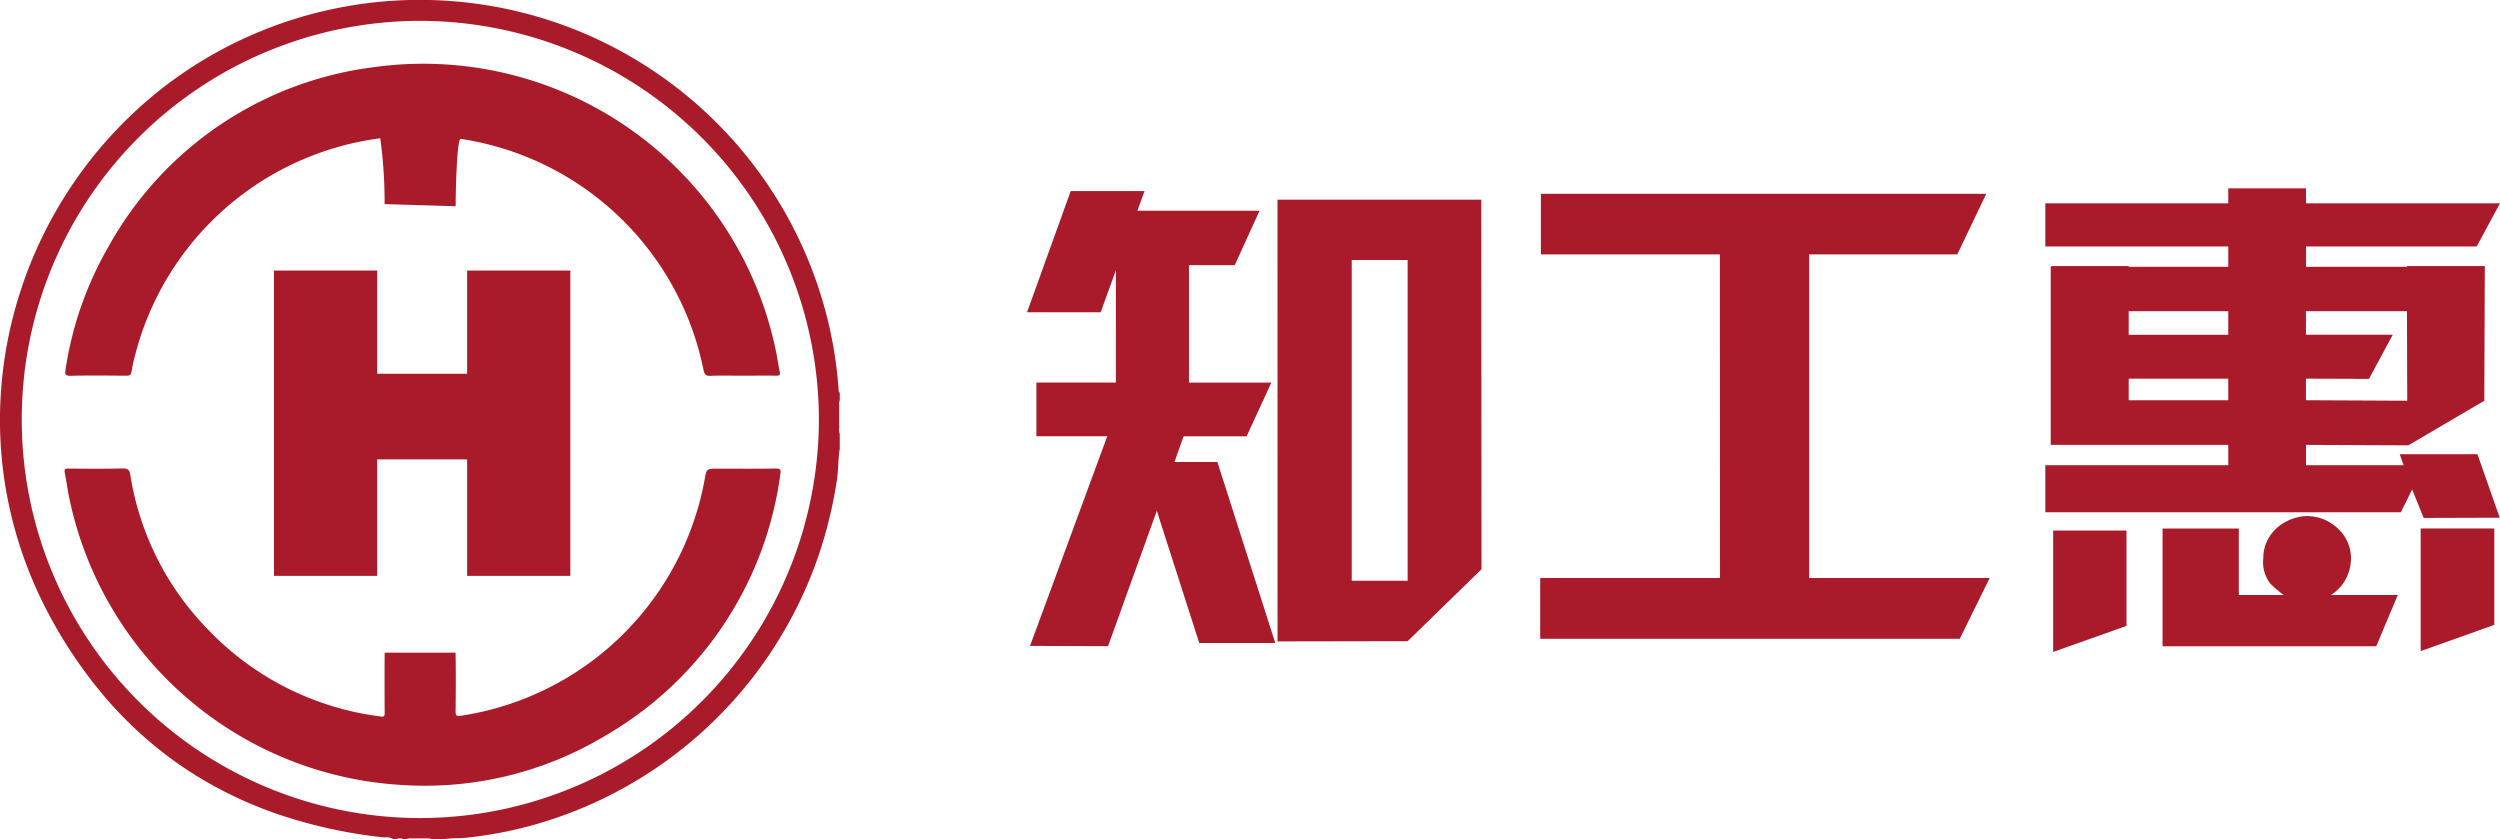 <svg xmlns="http://www.w3.org/2000/svg" width="146" height="49" viewBox="0 0 146 49">
  <g id="组_19077" data-name="组 19077" transform="translate(-4836 -3444)">
    <g id="组_8559" data-name="组 8559" transform="translate(4895.983 3455)">
      <path id="路径_17071" data-name="路径 17071" d="M308.862,375.2l-.888,2.449h-4.3l2.549-7.075h4.311l-.416,1.146h7.132l-1.447,3.179H313.13v6.86h4.811l-1.446,3.137h-3.681l-.53,1.5h2.506l3.38,10.569h-4.44l-2.478-7.719-2.85,7.905-4.554-.015,4.511-12.244h-4.139v-3.137h4.641Zm9.438-4.125h11.9l.014,21.583-4.311,4.2-7.6.014Zm7.6,3.523h-3.265V393.33H325.9Z" transform="translate(-303.677 -370.414)" fill="#a91b2a"/>
      <path id="路径_17072" data-name="路径 17072" d="M463.715,374.9H453.26v-3.537h26.009l-1.69,3.537h-8.65V393.8h10.541l-1.748,3.551h-24.5V393.8h10.5Z" transform="translate(-423.256 -371.044)" fill="#a91b2a"/>
      <path id="路径_17073" data-name="路径 17073" d="M600.818,374.368v-.043h4.526v.043h5.814V373.18H600.474v-2.521h10.684v-.874h4.54v.874h11.328l-1.361,2.521H615.7v1.188h5.9v-.043h4.54l-.029,7.863-4.44,2.606-5.972-.028v1.188h5.7l-.229-.645h4.54l1.3,3.709-4.44.014-.674-1.662-.659,1.332H600.474v-2.749h10.684v-1.188H600.789v-10.4Zm.114,15.4h4.282v5.571l-4.282,1.518Zm4.411-11.43h5.814V376.96h-5.814Zm0,3.824h5.814V380.9h-5.814Zm9.051,11.372a7.885,7.885,0,0,1-.753-.637,1.992,1.992,0,0,1-.436-1.511,2.3,2.3,0,0,1,.336-1.225,2.489,2.489,0,0,1,.945-.887,2.732,2.732,0,0,1,1.282-.352,2.64,2.64,0,0,1,2.213,1.246,2.355,2.355,0,0,1,.344,1.21,2.588,2.588,0,0,1-.336,1.282,2.653,2.653,0,0,1-.831.874h3.9l-1.26,2.993H607.319v-6.875h4.454v3.882Zm1.3-15.2h5.07l-1.39,2.578-3.68-.014v1.26l5.915.029-.015-5.228h-5.9Zm6.7,11.314h4.3v5.629l-4.3,1.532Z" transform="translate(-541.01 -369.785)" fill="#a91b2a"/>
    </g>
    <g id="组_8759" data-name="组 8759" transform="translate(4836 3444)">
      <path id="减去_6" data-name="减去 6" d="M25.977,49h-.784a.443.443,0,0,0-.2-.038c-.035,0-.07,0-.1,0h-.006c-.031,0-.064,0-.1,0a.643.643,0,0,1-.069,0h-.378c-.028,0-.058,0-.092,0s-.083,0-.124,0h0c-.041,0-.084,0-.127,0a.675.675,0,0,0-.245.038h-.2a.5.5,0,0,0-.392,0h-.2a.741.741,0,0,0-.459-.1,1.818,1.818,0,0,1-.189-.008,28.564,28.564,0,0,1-6.17-1.372,23.472,23.472,0,0,1-5.328-2.636,22.931,22.931,0,0,1-4.456-3.91,26.916,26.916,0,0,1-3.556-5.194A24.245,24.245,0,0,1,.721,30.354,23.848,23.848,0,0,1,0,24.819a24.278,24.278,0,0,1,.555-5.445A24.756,24.756,0,0,1,8.98,5.551a24.189,24.189,0,0,1,4.747-3.056A24.527,24.527,0,0,1,48.367,18.8a24.228,24.228,0,0,1,.608,3.963c0,.012,0,.026,0,.037,0,.051,0,.1.067.125v.457a.467.467,0,0,0-.034.261.8.8,0,0,1,0,.151v.126q0,.1,0,.2v.28q0,.225,0,.451a1.071,1.071,0,0,1,0,.181.63.63,0,0,0,.034.308V26.2a9.5,9.5,0,0,0-.089.953c-.018.3-.037.615-.084.921a25.959,25.959,0,0,1-.787,3.5A24.192,24.192,0,0,1,46.8,34.923a24.608,24.608,0,0,1-8,9.595,25.058,25.058,0,0,1-3.27,1.969,24.42,24.42,0,0,1-3.536,1.438,23.513,23.513,0,0,1-4.784,1c-.176.017-.356.022-.53.027A5.709,5.709,0,0,0,25.977,49ZM24.535,1.218a23.278,23.278,0,1,0,.026,46.556h.012a23.308,23.308,0,0,0,23.25-23.3A23.321,23.321,0,0,0,24.535,1.218Z" transform="translate(0 0)" fill="#a91b2a"/>
      <path id="路径_17086" data-name="路径 17086" d="M65.656,462.625c.019,1.143.014,2.287,0,3.43,0,.234.052.292.288.258A17.059,17.059,0,0,0,80.2,452.524c.114-.644.114-.644.762-.644,1.132,0,2.265.01,3.4-.008.272,0,.3.083.262.313a20.823,20.823,0,0,1-10.174,15.26,20.434,20.434,0,0,1-11.865,2.911,21.077,21.077,0,0,1-19.516-16.894c-.088-.448-.148-.9-.237-1.35-.038-.193.018-.239.208-.238,1.056.008,2.113.022,3.169-.007.333-.009.406.111.455.4a16.6,16.6,0,0,0,4.526,9,16.827,16.827,0,0,0,10.089,5.085c.2.028.236-.02.235-.2-.007-1.176-.009-2.352,0-3.528" transform="translate(-39.05 -424.51)" fill="#a91b2a"/>
      <path id="路径_17087" data-name="路径 17087" d="M61.684,352.258a27.184,27.184,0,0,0-.253-3.844A17.049,17.049,0,0,0,47.1,361.133a8.994,8.994,0,0,0-.193.892c-.03.212-.123.257-.321.255-1.078-.009-2.156-.02-3.234.005-.327.008-.342-.1-.3-.368a20.433,20.433,0,0,1,2.529-7.213A20.646,20.646,0,0,1,60.9,344.283a21.032,21.032,0,0,1,23.657,16.648c.073.362.118.73.2,1.091.045.2,0,.263-.214.258-.653-.013-1.307,0-1.96,0-.621,0-1.242-.019-1.862.008-.284.013-.361-.092-.413-.346A17.06,17.06,0,0,0,66.136,348.45c-.258-.041-.309,3.685-.3,3.933" transform="translate(-39.224 -340.339)" fill="#a91b2a"/>
      <path id="路径_17088" data-name="路径 17088" d="M104.62,399.175V405.2h5.253v-6.027H115.9v17.832h-6.027v-6.8H104.62v6.8H98.593V399.175Z" transform="translate(-82.593 -383.375)" fill="#a91b2a"/>
    </g>
  </g>
</svg>
